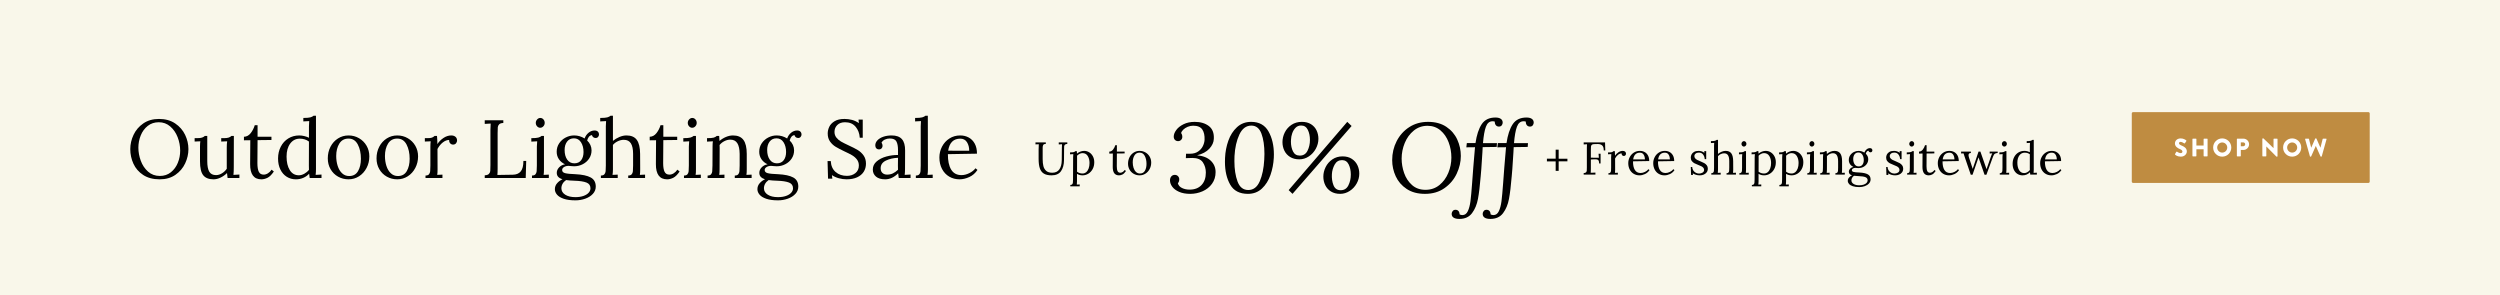 <?xml version="1.0" encoding="utf-8"?>
<!-- Generator: Adobe Illustrator 26.5.0, SVG Export Plug-In . SVG Version: 6.00 Build 0)  -->
<svg version="1.1" id="Layer_1" xmlns="http://www.w3.org/2000/svg" xmlns:xlink="http://www.w3.org/1999/xlink" x="0px" y="0px"
	 viewBox="0 0 1576 186" style="enable-background:new 0 0 1576 186;" xml:space="preserve">
<style type="text/css">
	.st0{fill:#F9F7EA;}
	.st1{fill-rule:evenodd;clip-rule:evenodd;fill:#BF8C41;}
	.st2{fill:#FFFFFF;}
</style>
<g id="Arrow_21">
</g>
<rect class="st0" width="1576" height="186"/>
<g>
	<g>
		<g id="Rectangle_3_00000055668917961555940690000007552814528593895587_">
			<g>
				<path class="st1" d="M1493.039,70.685h-148.333c-0.46,0-0.833,0.384-0.833,0.858v42.914c0,0.474,0.373,0.858,0.833,0.858
					h148.333c0.46,0,0.833-0.384,0.833-0.858V71.543C1493.872,71.069,1493.498,70.685,1493.039,70.685z"/>
			</g>
		</g>
	</g>
	<g>
		<path class="st2" d="M1371.163,97.073l0.749-1.326c0.127-0.208,0.429-0.176,0.54-0.096c0.064,0.032,1.209,0.878,2.26,0.878
			c0.636,0,1.098-0.399,1.098-0.958c0-0.671-0.557-1.182-1.639-1.613c-1.368-0.543-3.087-1.613-3.087-3.53
			c0-1.581,1.226-3.178,3.676-3.178c1.655,0,2.928,0.847,3.405,1.198c0.191,0.112,0.159,0.399,0.096,0.511l-0.812,1.23
			c-0.112,0.175-0.398,0.32-0.541,0.207c-0.143-0.08-1.304-0.958-2.275-0.958c-0.573,0-1.003,0.384-1.003,0.815
			c0,0.591,0.478,1.038,1.735,1.549c1.241,0.495,3.214,1.469,3.214,3.641c0,1.645-1.416,3.307-3.755,3.307
			c-2.068,0-3.214-0.863-3.58-1.23C1371.084,97.36,1371.035,97.297,1371.163,97.073z"/>
		<path class="st2" d="M1382.107,87.713c0-0.16,0.143-0.303,0.302-0.303h1.893c0.175,0,0.302,0.143,0.302,0.303v4.025h4.55v-4.025
			c0-0.16,0.127-0.303,0.303-0.303h1.893c0.159,0,0.302,0.143,0.302,0.303v10.574c0,0.159-0.143,0.303-0.302,0.303h-1.893
			c-0.176,0-0.303-0.144-0.303-0.303v-4.201h-4.55v4.201c0,0.159-0.127,0.303-0.302,0.303h-1.893c-0.159,0-0.302-0.144-0.302-0.303
			V87.713z"/>
		<path class="st2" d="M1400.879,87.25c3.182,0,5.728,2.571,5.728,5.766s-2.546,5.734-5.728,5.734s-5.712-2.54-5.712-5.734
			S1397.698,87.25,1400.879,87.25z M1400.879,96.194c1.75,0,3.182-1.438,3.182-3.178c0-1.757-1.432-3.211-3.182-3.211
			c-1.734,0-3.166,1.453-3.166,3.211C1397.714,94.756,1399.146,96.194,1400.879,96.194z"/>
		<path class="st2" d="M1410.122,87.713c0-0.16,0.127-0.303,0.302-0.303h3.835c1.957,0,3.564,1.597,3.564,3.53
			c0,1.98-1.607,3.594-3.548,3.594h-1.671v3.754c0,0.159-0.143,0.303-0.302,0.303h-1.878c-0.175,0-0.302-0.144-0.302-0.303
			L1410.122,87.713L1410.122,87.713z M1414.115,92.201c0.684,0,1.257-0.543,1.257-1.262c0-0.671-0.573-1.182-1.257-1.182h-1.512
			v2.444H1414.115z"/>
		<path class="st2" d="M1426.172,87.538c0-0.16,0.143-0.288,0.302-0.288h0.398l6.348,6.133h0.016v-5.67
			c0-0.16,0.127-0.303,0.302-0.303h1.91c0.159,0,0.302,0.143,0.302,0.303v10.749c0,0.16-0.143,0.288-0.302,0.288h-0.254
			c-0.048,0-0.175-0.048-0.207-0.08l-6.285-6.341h-0.016v5.958c0,0.159-0.127,0.303-0.302,0.303h-1.894
			c-0.159,0-0.302-0.144-0.302-0.303L1426.172,87.538z"/>
		<path class="st2" d="M1444.976,87.25c3.182,0,5.728,2.571,5.728,5.766s-2.546,5.734-5.728,5.734s-5.712-2.54-5.712-5.734
			S1441.794,87.25,1444.976,87.25z M1444.976,96.194c1.75,0,3.182-1.438,3.182-3.178c0-1.757-1.432-3.211-3.182-3.211
			c-1.734,0-3.166,1.453-3.166,3.211C1441.81,94.756,1443.242,96.194,1444.976,96.194z"/>
		<path class="st2" d="M1453.152,87.793c-0.064-0.223,0.064-0.383,0.286-0.383h1.862c0.127,0,0.254,0.111,0.286,0.223l1.368,5.415
			h0.064l2.466-5.623c0.048-0.096,0.143-0.175,0.271-0.175h0.286c0.143,0,0.239,0.08,0.271,0.175l2.466,5.623h0.063l1.368-5.415
			c0.032-0.112,0.159-0.223,0.287-0.223h1.861c0.223,0,0.35,0.16,0.286,0.383l-3.007,10.734c-0.032,0.128-0.159,0.224-0.287,0.224
			h-0.254c-0.111,0-0.223-0.08-0.271-0.176l-2.91-6.534h-0.048l-2.896,6.532c-0.048,0.096-0.159,0.176-0.27,0.176h-0.255
			c-0.127,0-0.254-0.096-0.286-0.224L1453.152,87.793z"/>
	</g>
</g>
<g>
	<g>
		<g>
			<path d="M658.068,109.454c-1.19-0.726-2.042-1.837-2.556-3.336c-0.513-1.497-0.77-3.475-0.77-5.93v-5.887
				c0-1.236,0.039-2.358,0.116-3.363l-2.091,0.087v-1.247h6.505v0.957c-0.853,0-1.394,0.223-1.626,0.667s-0.349,0.985-0.349,1.624
				v7.307c0,1.683,0.15,3.137,0.45,4.364c0.3,1.229,0.891,2.233,1.771,3.017s2.144,1.174,3.79,1.174c2.014,0,3.509-0.69,4.487-2.073
				c0.978-1.382,1.486-3.263,1.525-5.641l0.087-8.148c0-0.812,0.029-1.508,0.087-2.088l-2.062,0.115v-1.275h5.402v0.957
				c-0.697,0.02-1.191,0.174-1.481,0.464c-0.29,0.29-0.455,0.634-0.494,1.029c-0.039,0.396-0.058,1.088-0.058,2.073l-0.058,6.729
				c-0.02,2.804-0.644,5.089-1.873,6.858c-1.229,1.769-3.209,2.653-5.939,2.653C660.881,110.541,659.26,110.179,658.068,109.454z"/>
			<path d="M674.724,116.603c0.561,0,0.963-0.141,1.205-0.421s0.382-0.629,0.421-1.044c0.039-0.416,0.068-1.107,0.087-2.073
				l0.058-14.007c0-0.812,0.039-1.44,0.116-1.886l-2.062,0.116V96.07c1.142,0,1.926-0.062,2.353-0.188
				c0.425-0.126,0.774-0.323,1.045-0.595h0.871c0.077,0.947,0.116,1.47,0.116,1.566c0.581-0.522,1.278-0.942,2.091-1.262
				c0.813-0.319,1.617-0.479,2.411-0.479c1.142,0,2.197,0.295,3.166,0.885c0.968,0.59,1.747,1.431,2.338,2.522
				c0.59,1.093,0.886,2.354,0.886,3.784c0,1.605-0.339,3.031-1.017,4.278s-1.583,2.218-2.715,2.914s-2.357,1.044-3.674,1.044
				c-1.336,0-2.498-0.319-3.485-0.957v4.814c0,0.87-0.039,1.526-0.116,1.972l1.83-0.087v1.188h-5.924L674.724,116.603
				L674.724,116.603z M684.729,108.54c0.668-0.561,1.186-1.344,1.554-2.349c0.368-1.005,0.552-2.146,0.552-3.422
				c0-1.74-0.373-3.215-1.118-4.423c-0.746-1.208-1.854-1.812-3.325-1.812c-0.639,0-1.259,0.155-1.859,0.464
				c-0.6,0.31-1.123,0.696-1.568,1.16c0.019,0.136,0.029,0.725,0.029,1.769l-0.029,8.323c0.988,0.754,2.12,1.131,3.398,1.131
				C683.271,109.381,684.061,109.102,684.729,108.54z"/>
			<path d="M701.471,105.205l0.058-8.41l-2.236,0.029v-1.247c0.929-0.019,1.718-0.439,2.367-1.262
				c0.648-0.821,1.128-1.753,1.438-2.797h0.987v4.059h4.879v1.131l-4.879,0.059c-0.02,2.958-0.034,5.007-0.043,6.147
				c-0.01,1.141-0.015,1.779-0.015,1.914c0,1.373,0.164,2.393,0.494,3.06c0.329,0.667,0.9,1,1.713,1
				c0.503,0,1.002-0.154,1.496-0.464c0.494-0.309,0.924-0.734,1.292-1.275l0.784,0.638c-0.755,1.121-1.5,1.861-2.236,2.219
				s-1.452,0.536-2.149,0.536C702.768,110.541,701.451,108.763,701.471,105.205z"/>
			<path d="M714.728,109.599c-1.114-0.628-1.995-1.503-2.643-2.624c-0.649-1.121-0.973-2.388-0.973-3.8
				c0-1.508,0.319-2.875,0.958-4.104c0.639-1.228,1.515-2.193,2.628-2.899s2.348-1.059,3.703-1.059c1.336,0,2.565,0.324,3.688,0.972
				c1.123,0.647,2.008,1.532,2.657,2.653c0.648,1.121,0.973,2.368,0.973,3.741c0,1.469-0.325,2.822-0.973,4.06
				c-0.649,1.237-1.53,2.214-2.643,2.929c-1.114,0.716-2.348,1.073-3.703,1.073C717.066,110.541,715.841,110.227,714.728,109.599z
				 M721.756,107.642c0.668-1.16,1.002-2.601,1.002-4.321c0-1.953-0.363-3.625-1.089-5.018c-0.726-1.392-1.815-2.088-3.268-2.088
				c-1.433,0-2.512,0.59-3.238,1.77s-1.089,2.629-1.089,4.35c0,1.237,0.169,2.393,0.508,3.466c0.338,1.073,0.852,1.938,1.539,2.596
				s1.525,0.985,2.512,0.985C720.047,109.381,721.088,108.801,721.756,107.642z"/>
			<path d="M980.692,101.726l-5.518,0.028v-1.74l5.518,0.029V94.33h1.888v5.713l5.519,0.029v1.624l-5.519,0.029v5.974h-1.888
				V101.726z"/>
			<path d="M998.35,109.12c0.677-0.019,1.161-0.174,1.452-0.464c0.29-0.29,0.454-0.633,0.493-1.029s0.059-1.088,0.059-2.074V93.026
				c0-0.812,0.028-1.508,0.087-2.088l-2.091,0.115v-1.275h13.475l0.146,5.075h-0.958c0-1.584-0.358-2.667-1.075-3.248
				c-0.716-0.58-1.694-0.851-2.933-0.812l-2.12,0.059c-0.678,0.02-1.157,0.174-1.438,0.464c-0.281,0.29-0.446,0.643-0.494,1.059
				s-0.072,1.097-0.072,2.043v4.988l5.053,0.029l-0.203-2.523h1.278v6.119h-0.93c0-0.734-0.082-1.285-0.247-1.653
				c-0.164-0.367-0.421-0.618-0.77-0.754c-0.349-0.135-0.832-0.203-1.452-0.203c-0.426,0-0.755,0.01-0.987,0.029l-1.742,0.087v6.09
				c0,1.025-0.029,1.789-0.087,2.291l2.962-0.116v1.276h-7.405L998.35,109.12L998.35,109.12z"/>
			<path d="M1013.945,109.207c0.561,0,0.963-0.14,1.205-0.42c0.241-0.28,0.387-0.639,0.436-1.073
				c0.048-0.436,0.072-1.117,0.072-2.045v-6.611c0-0.812,0.039-1.44,0.116-1.886l-2.062,0.087v-1.188h0.899
				c0.736,0,1.269-0.062,1.598-0.188s0.639-0.323,0.93-0.595h0.842c0.077,0.754,0.126,1.711,0.146,2.871
				c0.483-0.793,1.176-1.498,2.076-2.117c0.9-0.618,1.834-0.928,2.803-0.928c0.581,0,1.064,0.155,1.452,0.464
				c0.387,0.31,0.581,0.764,0.581,1.363c0,0.31-0.121,0.619-0.363,0.928c-0.242,0.31-0.586,0.464-1.031,0.464
				c-0.426,0-0.774-0.159-1.045-0.479c-0.271-0.319-0.378-0.7-0.319-1.146c-0.736-0.019-1.477,0.261-2.222,0.841
				c-0.746,0.58-1.38,1.354-1.902,2.32l0.028,7.134c0,0.87-0.039,1.527-0.116,1.973l1.83-0.088v1.189h-5.953v-0.87H1013.945z"/>
			<path d="M1029.932,109.599c-1.075-0.628-1.922-1.527-2.541-2.697c-0.62-1.169-0.93-2.518-0.93-4.045
				c0-1.354,0.31-2.625,0.93-3.813c0.619-1.189,1.485-2.142,2.599-2.856c1.113-0.716,2.377-1.073,3.79-1.073
				c1.104,0,2.101,0.242,2.991,0.725c0.891,0.483,1.598,1.204,2.12,2.161c0.523,0.957,0.784,2.131,0.784,3.523l-10.223,0.174
				c-0.02,2.32,0.363,4.128,1.147,5.423c0.784,1.296,1.999,1.943,3.645,1.943c0.891,0,1.805-0.232,2.744-0.696
				c0.939-0.464,1.66-1.034,2.164-1.711l0.697,0.58c-0.736,1.121-1.689,1.953-2.861,2.494c-1.171,0.541-2.318,0.812-3.441,0.812
				C1032.211,110.541,1031.006,110.227,1029.932,109.599z M1036.946,100.479c0-1.16-0.262-2.156-0.784-2.987
				c-0.523-0.831-1.307-1.247-2.353-1.247c-2.401,0-3.824,1.411-4.27,4.234H1036.946z"/>
			<path d="M1045.672,109.599c-1.075-0.628-1.922-1.527-2.541-2.697c-0.62-1.169-0.93-2.518-0.93-4.045
				c0-1.354,0.31-2.625,0.93-3.813c0.619-1.189,1.485-2.142,2.599-2.856c1.113-0.716,2.377-1.073,3.79-1.073
				c1.104,0,2.101,0.242,2.991,0.725c0.891,0.483,1.598,1.204,2.12,2.161c0.523,0.957,0.784,2.131,0.784,3.523l-10.223,0.174
				c-0.02,2.32,0.363,4.128,1.147,5.423c0.784,1.296,1.999,1.943,3.645,1.943c0.891,0,1.805-0.232,2.744-0.696
				c0.939-0.464,1.66-1.034,2.164-1.711l0.697,0.58c-0.736,1.121-1.689,1.953-2.861,2.494c-1.171,0.541-2.318,0.812-3.441,0.812
				C1047.951,110.541,1046.745,110.227,1045.672,109.599z M1052.686,100.479c0-1.16-0.262-2.156-0.784-2.987
				c-0.523-0.831-1.307-1.247-2.353-1.247c-2.401,0-3.824,1.411-4.27,4.234H1052.686z"/>
			<path d="M1069.093,110.179c-0.755-0.241-1.403-0.546-1.945-0.913l0.116,1.015h-1.22l-0.175-4.988h0.9
				c0.039,0.793,0.257,1.499,0.653,2.117c0.397,0.619,0.92,1.107,1.568,1.465c0.648,0.358,1.341,0.536,2.077,0.536
				c0.832,0,1.572-0.198,2.222-0.595c0.648-0.396,0.973-0.961,0.973-1.696c0-0.541-0.16-0.995-0.479-1.363
				c-0.319-0.367-0.716-0.671-1.19-0.913c-0.475-0.241-1.138-0.526-1.989-0.855c-1.026-0.387-1.85-0.749-2.469-1.088
				c-0.62-0.338-1.152-0.797-1.598-1.377s-0.668-1.314-0.668-2.204c0-0.639,0.155-1.276,0.465-1.914
				c0.31-0.638,0.832-1.179,1.568-1.624c0.735-0.444,1.714-0.667,2.934-0.667c0.6,0,1.215,0.097,1.844,0.29
				c0.629,0.193,1.215,0.513,1.757,0.957l-0.058-1.103h1.22v5.075h-0.93c-0.058-1.121-0.401-2.093-1.03-2.914
				c-0.63-0.822-1.516-1.232-2.658-1.232c-0.871,0-1.563,0.217-2.076,0.652c-0.513,0.435-0.77,0.952-0.77,1.552
				c0,0.561,0.169,1.034,0.508,1.421s0.76,0.715,1.264,0.985c0.503,0.271,1.181,0.57,2.033,0.899
				c1.006,0.406,1.819,0.783,2.439,1.131c0.619,0.348,1.147,0.808,1.583,1.378s0.653,1.261,0.653,2.073
				c0,0.928-0.237,1.711-0.712,2.349c-0.475,0.639-1.094,1.116-1.858,1.436c-0.766,0.319-1.583,0.479-2.454,0.479
				C1070.68,110.541,1069.849,110.42,1069.093,110.179z"/>
			<path d="M1078.793,109.207c0.562,0,0.968-0.14,1.22-0.42s0.401-0.643,0.45-1.088c0.048-0.444,0.072-1.121,0.072-2.03V91.953
				c0-0.734,0.029-1.363,0.088-1.885l-2.062,0.116v-1.219c1.162,0,1.989-0.067,2.483-0.203c0.493-0.135,0.876-0.328,1.147-0.579
				h0.842v8.844c0.678-0.561,1.442-1.02,2.294-1.378c0.853-0.357,1.675-0.536,2.469-0.536c1.665,0,2.875,0.521,3.63,1.565
				c0.756,1.045,1.143,2.688,1.162,4.931l0.029,5.394c0,0.87-0.039,1.527-0.116,1.973l1.829-0.088v1.189h-5.924v-0.87
				c0.561,0,0.963-0.14,1.205-0.42c0.241-0.28,0.387-0.639,0.436-1.073c0.048-0.436,0.072-1.117,0.072-2.045v-4.06
				c0-1.663-0.261-2.904-0.784-3.727c-0.522-0.821-1.346-1.232-2.469-1.232c-0.716,0-1.428,0.169-2.134,0.507
				c-0.707,0.339-1.273,0.769-1.699,1.291v8.555c0,0.754-0.049,1.412-0.146,1.973l1.83-0.088v1.189h-5.925v-0.87
				C1078.792,109.207,1078.793,109.207,1078.793,109.207z"/>
			<path d="M1096.481,109.207c0.561,0,0.963-0.14,1.205-0.42c0.241-0.28,0.387-0.639,0.436-1.073
				c0.048-0.436,0.072-1.117,0.072-2.045v-6.611c0-0.561,0.039-1.189,0.116-1.886l-2.062,0.116V96.07
				c1.142,0,1.96-0.067,2.454-0.203c0.493-0.135,0.875-0.328,1.146-0.58h0.843v11.716c0,0.87-0.039,1.527-0.116,1.973l1.829-0.088
				v1.189h-5.924v-0.87H1096.481z M1098.281,91.909c-0.31-0.338-0.465-0.739-0.465-1.203s0.16-0.87,0.479-1.218
				c0.319-0.349,0.683-0.522,1.089-0.522c0.445,0,0.818,0.17,1.118,0.508c0.3,0.339,0.45,0.749,0.45,1.232
				c0,0.464-0.159,0.865-0.479,1.203c-0.32,0.339-0.692,0.508-1.118,0.508C1098.949,92.417,1098.59,92.248,1098.281,91.909z"/>
			<path d="M1104.379,116.603c0.562,0,0.963-0.141,1.205-0.421c0.242-0.28,0.382-0.629,0.421-1.044
				c0.039-0.416,0.067-1.107,0.087-2.073l0.059-14.007c0-0.812,0.038-1.44,0.116-1.886l-2.062,0.116V96.07
				c1.143,0,1.927-0.062,2.353-0.188s0.774-0.323,1.046-0.595h0.871c0.077,0.947,0.116,1.47,0.116,1.566
				c0.581-0.522,1.277-0.942,2.091-1.262c0.814-0.32,1.616-0.479,2.41-0.479c1.143,0,2.197,0.295,3.166,0.885
				c0.968,0.59,1.747,1.431,2.338,2.522c0.591,1.093,0.886,2.354,0.886,3.784c0,1.605-0.339,3.031-1.017,4.278
				c-0.678,1.247-1.583,2.218-2.715,2.914c-1.133,0.696-2.357,1.044-3.674,1.044c-1.336,0-2.498-0.319-3.485-0.957v4.814
				c0,0.87-0.039,1.526-0.116,1.972l1.83-0.087v1.188h-5.925v-0.866L1104.379,116.603L1104.379,116.603z M1114.383,108.54
				c0.668-0.561,1.186-1.344,1.554-2.349c0.367-1.005,0.552-2.146,0.552-3.422c0-1.74-0.373-3.215-1.118-4.423
				s-1.854-1.812-3.325-1.812c-0.639,0-1.259,0.155-1.858,0.464c-0.601,0.31-1.123,0.696-1.568,1.16
				c0.019,0.136,0.028,0.725,0.028,1.769l-0.028,8.323c0.987,0.754,2.12,1.131,3.397,1.131
				C1112.927,109.381,1113.716,109.102,1114.383,108.54z"/>
			<path d="M1121.717,116.603c0.562,0,0.963-0.141,1.205-0.421c0.242-0.28,0.382-0.629,0.421-1.044
				c0.039-0.416,0.067-1.107,0.087-2.073l0.059-14.007c0-0.812,0.038-1.44,0.116-1.886l-2.062,0.116V96.07
				c1.143,0,1.927-0.062,2.353-0.188s0.774-0.323,1.046-0.595h0.871c0.077,0.947,0.116,1.47,0.116,1.566
				c0.581-0.522,1.277-0.942,2.091-1.262c0.814-0.32,1.616-0.479,2.41-0.479c1.143,0,2.197,0.295,3.166,0.885
				c0.968,0.59,1.747,1.431,2.338,2.522c0.591,1.093,0.886,2.354,0.886,3.784c0,1.605-0.339,3.031-1.017,4.278
				c-0.678,1.247-1.583,2.218-2.715,2.914c-1.133,0.696-2.357,1.044-3.674,1.044c-1.336,0-2.498-0.319-3.485-0.957v4.814
				c0,0.87-0.039,1.526-0.116,1.972l1.83-0.087v1.188h-5.925v-0.866L1121.717,116.603L1121.717,116.603z M1131.722,108.54
				c0.668-0.561,1.186-1.344,1.554-2.349c0.367-1.005,0.552-2.146,0.552-3.422c0-1.74-0.373-3.215-1.118-4.423
				s-1.854-1.812-3.325-1.812c-0.639,0-1.259,0.155-1.858,0.464c-0.601,0.31-1.123,0.696-1.568,1.16
				c0.019,0.136,0.028,0.725,0.028,1.769l-0.028,8.323c0.987,0.754,2.12,1.131,3.397,1.131
				C1130.264,109.381,1131.054,109.102,1131.722,108.54z"/>
			<path d="M1139.316,109.207c0.561,0,0.963-0.14,1.205-0.42c0.241-0.28,0.387-0.639,0.436-1.073
				c0.048-0.436,0.072-1.117,0.072-2.045v-6.611c0-0.561,0.039-1.189,0.116-1.886l-2.062,0.116V96.07
				c1.142,0,1.96-0.067,2.454-0.203c0.493-0.135,0.875-0.328,1.146-0.58h0.843v11.716c0,0.87-0.039,1.527-0.116,1.973l1.829-0.088
				v1.189h-5.924L1139.316,109.207L1139.316,109.207z M1141.116,91.909c-0.31-0.338-0.465-0.739-0.465-1.203s0.16-0.87,0.479-1.218
				c0.319-0.349,0.683-0.522,1.089-0.522c0.445,0,0.818,0.17,1.118,0.508c0.3,0.339,0.45,0.749,0.45,1.232
				c0,0.464-0.159,0.865-0.479,1.203c-0.32,0.339-0.692,0.508-1.118,0.508C1141.784,92.417,1141.425,92.248,1141.116,91.909z"/>
			<path d="M1147.476,109.207c0.561,0,0.963-0.14,1.205-0.42c0.241-0.28,0.382-0.629,0.421-1.045
				c0.038-0.415,0.067-1.106,0.087-2.073l0.029-6.611c0-0.812,0.038-1.44,0.116-1.886l-2.062,0.116V96.07
				c1.143,0,1.927-0.062,2.353-0.188s0.784-0.323,1.075-0.595h0.842c0.038,0.367,0.077,0.957,0.116,1.769
				c0.658-0.579,1.408-1.048,2.251-1.406c0.842-0.357,1.67-0.536,2.482-0.536c1.685,0,2.914,0.526,3.688,1.58
				c0.774,1.055,1.162,2.692,1.162,4.916v5.394c0,0.87-0.039,1.527-0.116,1.973l1.829-0.088v1.189h-5.924v-0.87
				c0.561,0,0.963-0.14,1.205-0.42c0.241-0.28,0.387-0.639,0.436-1.073c0.048-0.436,0.072-1.117,0.072-2.045v-4.06
				c-0.02-1.663-0.29-2.915-0.813-3.756c-0.522-0.841-1.346-1.262-2.468-1.262c-0.697,0-1.39,0.175-2.077,0.522
				s-1.254,0.803-1.698,1.363c0.019,0.213,0.028,0.59,0.028,1.131l-0.028,7.395c0,0.87-0.039,1.527-0.116,1.973l1.829-0.088v1.189
				h-5.924L1147.476,109.207L1147.476,109.207z"/>
			<path d="M1167.98,117.385c-1.085-0.367-1.879-0.851-2.382-1.449c-0.504-0.6-0.755-1.238-0.755-1.914
				c0-0.812,0.271-1.522,0.813-2.132c0.541-0.609,1.161-1.059,1.858-1.349c-0.658-0.213-1.157-0.502-1.496-0.87
				c-0.339-0.367-0.508-0.841-0.508-1.421c0-0.696,0.275-1.334,0.827-1.914s1.244-0.938,2.077-1.073
				c-0.91-0.425-1.627-1.02-2.149-1.783s-0.784-1.639-0.784-2.624c0-1.121,0.295-2.117,0.886-2.987s1.355-1.547,2.295-2.03
				c0.938-0.482,1.921-0.725,2.947-0.725c1.316,0,2.546,0.357,3.688,1.073c0.29-0.831,0.76-1.509,1.408-2.03
				c0.648-0.522,1.351-0.783,2.105-0.783c0.484,0,0.861,0.131,1.133,0.392c0.271,0.26,0.406,0.614,0.406,1.058
				c0,0.271-0.102,0.536-0.305,0.798c-0.203,0.261-0.499,0.391-0.886,0.391c-0.329,0-0.609-0.096-0.842-0.29
				c-0.232-0.192-0.378-0.435-0.436-0.725c-0.465,0.058-0.833,0.266-1.104,0.624c-0.271,0.357-0.464,0.787-0.58,1.29
				c0.483,0.445,0.861,0.967,1.133,1.566c0.271,0.599,0.406,1.228,0.406,1.885c0,1.063-0.281,2.021-0.843,2.871
				s-1.312,1.518-2.25,2.001c-0.939,0.483-1.951,0.725-3.035,0.725c-0.252,0-0.571-0.019-0.958-0.058
				c-0.291-0.059-0.62-0.087-0.988-0.087c-0.639,0-1.176,0.141-1.611,0.42c-0.436,0.28-0.653,0.624-0.653,1.029
				c0,0.562,0.353,0.934,1.06,1.117s1.912,0.305,3.616,0.362c2.381,0.116,4.167,0.498,5.358,1.146
				c1.19,0.647,1.786,1.716,1.786,3.204c0,0.986-0.345,1.847-1.031,2.581c-0.688,0.734-1.578,1.295-2.672,1.683
				c-1.094,0.386-2.231,0.58-3.412,0.58C1170.438,117.937,1169.064,117.752,1167.98,117.385z M1174.877,116.385
				c0.803-0.28,1.418-0.657,1.844-1.131c0.426-0.475,0.639-0.991,0.639-1.552c0-0.986-0.47-1.663-1.408-2.03
				c-0.939-0.367-2.328-0.58-4.168-0.638c-1.22-0.039-2.217-0.116-2.991-0.232c-0.522,0.349-0.929,0.773-1.22,1.276
				c-0.29,0.503-0.436,1.034-0.436,1.595c0,0.947,0.45,1.706,1.351,2.276s2.096,0.855,3.587,0.855
				C1173.139,116.805,1174.074,116.665,1174.877,116.385z M1174.092,103.813c0.552-0.734,0.827-1.691,0.827-2.871
				c0-1.354-0.295-2.494-0.886-3.422c-0.591-0.929-1.418-1.393-2.482-1.393c-1.027,0-1.83,0.382-2.411,1.146
				c-0.581,0.765-0.871,1.745-0.871,2.943c0,1.412,0.305,2.548,0.915,3.408c0.609,0.86,1.447,1.29,2.512,1.29
				C1172.742,104.915,1173.54,104.548,1174.092,103.813z"/>
			<path d="M1192.257,110.179c-0.755-0.241-1.403-0.546-1.945-0.913l0.116,1.015h-1.22l-0.175-4.988h0.9
				c0.039,0.793,0.257,1.499,0.653,2.117c0.397,0.619,0.92,1.107,1.568,1.465s1.341,0.536,2.077,0.536
				c0.832,0,1.572-0.198,2.222-0.595c0.648-0.396,0.973-0.961,0.973-1.696c0-0.541-0.16-0.995-0.479-1.363
				c-0.319-0.367-0.716-0.671-1.19-0.913c-0.475-0.241-1.138-0.526-1.989-0.855c-1.026-0.387-1.85-0.749-2.469-1.088
				c-0.62-0.338-1.152-0.797-1.598-1.377s-0.668-1.314-0.668-2.204c0-0.639,0.155-1.276,0.465-1.914s0.832-1.179,1.568-1.624
				c0.735-0.444,1.714-0.667,2.934-0.667c0.6,0,1.215,0.097,1.844,0.29s1.215,0.513,1.757,0.957l-0.058-1.103h1.22v5.075h-0.93
				c-0.058-1.121-0.401-2.093-1.03-2.914c-0.63-0.822-1.516-1.232-2.658-1.232c-0.871,0-1.563,0.217-2.076,0.652
				c-0.513,0.435-0.77,0.952-0.77,1.552c0,0.561,0.169,1.034,0.508,1.421s0.76,0.715,1.264,0.985
				c0.503,0.271,1.181,0.57,2.033,0.899c1.006,0.406,1.819,0.783,2.439,1.131c0.619,0.348,1.147,0.808,1.583,1.378
				s0.653,1.261,0.653,2.073c0,0.928-0.237,1.711-0.712,2.349c-0.475,0.639-1.094,1.116-1.858,1.436
				c-0.766,0.319-1.583,0.479-2.454,0.479C1193.845,110.541,1193.013,110.42,1192.257,110.179z"/>
			<path d="M1202.248,109.207c0.561,0,0.963-0.14,1.205-0.42c0.241-0.28,0.387-0.639,0.436-1.073
				c0.048-0.436,0.072-1.117,0.072-2.045v-6.611c0-0.561,0.039-1.189,0.116-1.886l-2.062,0.116V96.07
				c1.142,0,1.96-0.067,2.454-0.203c0.493-0.135,0.875-0.328,1.146-0.58h0.843v11.716c0,0.87-0.039,1.527-0.116,1.973l1.829-0.088
				v1.189h-5.924L1202.248,109.207L1202.248,109.207z M1204.048,91.909c-0.31-0.338-0.465-0.739-0.465-1.203s0.16-0.87,0.479-1.218
				c0.319-0.349,0.683-0.522,1.089-0.522c0.445,0,0.818,0.17,1.118,0.508c0.3,0.339,0.45,0.749,0.45,1.232
				c0,0.464-0.159,0.865-0.479,1.203c-0.32,0.339-0.692,0.508-1.118,0.508C1204.716,92.417,1204.357,92.248,1204.048,91.909z"/>
			<path d="M1211.918,105.205l0.058-8.41l-2.235,0.029v-1.247c0.929-0.019,1.718-0.439,2.366-1.262
				c0.648-0.821,1.128-1.753,1.438-2.797h0.987v4.059h4.88v1.131l-4.88,0.059c-0.02,2.958-0.033,5.007-0.043,6.147
				s-0.015,1.779-0.015,1.914c0,1.373,0.164,2.393,0.493,3.06s0.9,1,1.714,1c0.503,0,1.002-0.154,1.496-0.464
				c0.493-0.309,0.924-0.734,1.292-1.275l0.784,0.638c-0.755,1.121-1.501,1.861-2.236,2.219c-0.736,0.357-1.452,0.536-2.149,0.536
				C1213.215,110.541,1211.899,108.763,1211.918,105.205z"/>
			<path d="M1225.06,109.599c-1.075-0.628-1.922-1.527-2.541-2.697c-0.62-1.169-0.93-2.518-0.93-4.045
				c0-1.354,0.31-2.625,0.93-3.813c0.619-1.189,1.485-2.142,2.599-2.856c1.113-0.716,2.377-1.073,3.79-1.073
				c1.104,0,2.101,0.242,2.991,0.725c0.891,0.483,1.598,1.204,2.12,2.161c0.523,0.957,0.784,2.131,0.784,3.523l-10.223,0.174
				c-0.02,2.32,0.363,4.128,1.147,5.423c0.784,1.296,1.999,1.943,3.645,1.943c0.891,0,1.805-0.232,2.744-0.696
				s1.66-1.034,2.164-1.711l0.697,0.58c-0.736,1.121-1.689,1.953-2.861,2.494c-1.171,0.541-2.318,0.812-3.441,0.812
				C1227.339,110.541,1226.133,110.227,1225.06,109.599z M1232.074,100.479c0-1.16-0.262-2.156-0.784-2.987
				c-0.523-0.831-1.307-1.247-2.353-1.247c-2.401,0-3.824,1.411-4.27,4.234H1232.074z"/>
			<path d="M1238.577,99.028c-0.368-1.044-0.62-1.827-0.755-2.35l-1.54,0.088v-1.189h6.157v0.87
				c-0.987,0.02-1.481,0.464-1.481,1.334c0,0.445,0.126,1.044,0.378,1.798l2.266,6.873l0.871-2.581
				c1.2-3.519,2.129-6.283,2.788-8.294h1.19l3.862,11.078l2.788-8.033c0.329-0.986,0.619-1.634,0.871-1.943l-1.685,0.088v-1.189
				h5.054v0.87c-0.639,0.039-1.143,0.149-1.51,0.333c-0.368,0.185-0.649,0.426-0.843,0.726s-0.388,0.71-0.581,1.232l-4.182,11.426
				h-1.162l-3.804-10.962l-3.775,10.962h-1.104L1238.577,99.028z"/>
			<path d="M1260.65,109.207c0.561,0,0.963-0.14,1.205-0.42c0.241-0.28,0.387-0.639,0.436-1.073
				c0.048-0.436,0.072-1.117,0.072-2.045v-6.611c0-0.561,0.039-1.189,0.116-1.886l-2.062,0.116V96.07
				c1.142,0,1.96-0.067,2.454-0.203c0.493-0.135,0.875-0.328,1.146-0.58h0.843v11.716c0,0.87-0.039,1.527-0.116,1.973l1.829-0.088
				v1.189h-5.924L1260.65,109.207L1260.65,109.207z M1262.451,91.909c-0.31-0.338-0.465-0.739-0.465-1.203s0.16-0.87,0.479-1.218
				c0.319-0.349,0.683-0.522,1.089-0.522c0.445,0,0.818,0.17,1.118,0.508c0.3,0.339,0.45,0.749,0.45,1.232
				c0,0.464-0.159,0.865-0.479,1.203c-0.32,0.339-0.692,0.508-1.118,0.508C1263.118,92.417,1262.759,92.248,1262.451,91.909z"/>
			<path d="M1271.801,109.643c-0.949-0.6-1.694-1.45-2.236-2.553c-0.543-1.102-0.813-2.388-0.813-3.856
				c0-1.547,0.319-2.938,0.958-4.176c0.64-1.237,1.525-2.204,2.658-2.9c1.132-0.696,2.414-1.044,3.848-1.044
				c0.6,0,1.215,0.082,1.844,0.246c0.629,0.165,1.147,0.354,1.554,0.565v-3.972c0-0.734,0.029-1.363,0.088-1.885l-2.062,0.116
				v-1.219c1.143,0,1.96-0.067,2.454-0.203c0.494-0.135,0.876-0.328,1.147-0.579h0.842v18.82c0,0.619-0.039,1.276-0.116,1.973
				l2.062-0.116v1.218h-4.153c-0.097-0.522-0.165-1.024-0.203-1.508c-0.562,0.619-1.244,1.102-2.048,1.45s-1.67,0.521-2.599,0.521
				C1273.825,110.541,1272.749,110.241,1271.801,109.643z M1277.972,108.584c0.648-0.357,1.195-0.816,1.641-1.378
				c-0.02-0.309-0.028-0.841-0.028-1.595l0.028-8.353c-0.91-0.676-1.984-1.015-3.224-1.015c-1.394,0-2.517,0.575-3.368,1.726
				c-0.853,1.15-1.278,2.673-1.278,4.567c0,1.972,0.378,3.562,1.133,4.771s1.819,1.812,3.194,1.812
				C1276.69,109.12,1277.325,108.941,1277.972,108.584z"/>
			<path d="M1289.59,109.599c-1.075-0.628-1.922-1.527-2.541-2.697c-0.62-1.169-0.93-2.518-0.93-4.045
				c0-1.354,0.31-2.625,0.93-3.813c0.619-1.189,1.485-2.142,2.599-2.856c1.113-0.716,2.377-1.073,3.79-1.073
				c1.104,0,2.101,0.242,2.991,0.725c0.891,0.483,1.598,1.204,2.12,2.161c0.523,0.957,0.784,2.131,0.784,3.523l-10.223,0.174
				c-0.02,2.32,0.363,4.128,1.147,5.423c0.784,1.296,1.999,1.943,3.645,1.943c0.891,0,1.805-0.232,2.744-0.696
				s1.66-1.034,2.164-1.711l0.697,0.58c-0.736,1.121-1.689,1.953-2.861,2.494c-1.171,0.541-2.318,0.812-3.441,0.812
				C1291.868,110.541,1290.664,110.227,1289.59,109.599z M1296.603,100.479c0-1.16-0.262-2.156-0.784-2.987
				c-0.523-0.831-1.307-1.247-2.353-1.247c-2.401,0-3.824,1.411-4.27,4.234H1296.603z"/>
		</g>
	</g>
	<g>
		<g>
			<path d="M762.054,79.456c2.297,1.757,3.342,4.454,3.136,8.091c-0.083,2.191-1.025,4.258-2.825,6.2
				c-1.801,1.943-4.377,3.327-7.73,4.154c3.725,0.331,6.602,1.467,8.63,3.409c2.027,1.943,3.042,4.341,3.042,7.192
				c0,2.812-0.755,5.261-2.266,7.347c-1.511,2.088-3.498,3.669-5.96,4.743c-2.463,1.074-5.061,1.612-7.792,1.612
				s-5.06-0.425-6.985-1.271s-3.363-1.922-4.315-3.224c-0.953-1.302-1.428-2.635-1.428-3.999c0-1.033,0.279-1.87,0.838-2.511
				s1.293-0.961,2.204-0.961c0.827,0,1.5,0.278,2.018,0.837c0.517,0.558,0.776,1.209,0.776,1.953c0,1.033-0.29,1.859-0.869,2.479
				c0.331,1.323,1.2,2.325,2.607,3.007c1.407,0.683,3.001,1.023,4.781,1.023c3.187,0,5.69-0.961,7.513-2.883
				c1.821-1.922,2.732-4.536,2.732-7.844c0-2.438-0.621-4.588-1.863-6.447c-1.242-1.86-3.457-2.79-6.644-2.79
				c-0.994,0-2.359,0.041-4.098,0.124l0.125-2.79h2.545c2.028,0,3.715-0.465,5.061-1.396c1.345-0.93,2.338-2.055,2.98-3.378
				c0.642-1.322,1.003-2.624,1.087-3.906c0.124-2.81-0.353-5.011-1.428-6.603c-1.077-1.591-3.001-2.387-5.774-2.387
				c-1.201,0-2.359,0.238-3.477,0.713c-1.118,0.476-2.039,1.075-2.763,1.798c-0.725,0.724-1.17,1.437-1.335,2.139
				c0.497,0.662,0.745,1.468,0.745,2.418c0,0.744-0.259,1.375-0.776,1.892c-0.518,0.517-1.148,0.774-1.894,0.774
				c-0.787,0-1.439-0.258-1.956-0.774c-0.518-0.517-0.776-1.209-0.776-2.077c0-1.322,0.528-2.707,1.583-4.154
				c1.055-1.446,2.586-2.666,4.594-3.658c2.007-0.992,4.356-1.487,7.047-1.487C756.785,76.821,759.756,77.699,762.054,79.456z"/>
			<path d="M799.649,82.834c2.276,4.01,3.415,8.866,3.415,14.57c0,0.951-0.021,1.653-0.062,2.107
				c-0.208,3.762-0.911,7.368-2.111,10.819c-1.201,3.451-2.991,6.293-5.371,8.524c-2.381,2.232-5.33,3.349-8.848,3.349
				c-5.216,0-8.931-1.932-11.145-5.797c-2.215-3.864-3.322-8.649-3.322-14.354c0-1.116,0.02-1.963,0.062-2.542
				c0.165-3.761,0.858-7.367,2.08-10.818c1.22-3.451,3.042-6.293,5.464-8.525c2.421-2.232,5.391-3.348,8.91-3.348
				C793.729,76.821,797.372,78.826,799.649,82.834z M781.301,84.819c-1.76,3.761-2.784,8.287-3.073,13.577
				c-0.042,0.662-0.062,1.716-0.062,3.162c0,5.044,0.662,9.342,1.987,12.896c1.324,3.555,3.58,5.332,6.768,5.332
				c3.229,0,5.64-1.839,7.233-5.519c1.593-3.678,2.535-8.204,2.825-13.578c0.083-1.652,0.124-2.872,0.124-3.657
				c0-5.167-0.631-9.433-1.894-12.803c-1.263-3.368-3.384-5.053-6.364-5.053C785.575,79.176,783.06,81.058,781.301,84.819z"/>
			<path d="M826.469,78.308c1.573,0.992,2.742,2.305,3.508,3.938c0.765,1.633,1.148,3.379,1.148,5.239
				c0,2.19-0.549,4.288-1.646,6.293c-1.097,2.004-2.567,3.617-4.408,4.835c-1.842,1.22-3.84,1.829-5.992,1.829
				c-2.277,0-4.212-0.496-5.805-1.488c-1.594-0.992-2.794-2.314-3.601-3.968c-0.807-1.653-1.211-3.451-1.211-5.394
				c0-2.107,0.486-4.144,1.459-6.106c0.972-1.963,2.391-3.565,4.253-4.806c1.862-1.24,4.036-1.859,6.519-1.859
				C822.972,76.821,824.896,77.316,826.469,78.308z M852.051,79.424l-37.254,42.78l-2.421-2.356l36.943-43.027L852.051,79.424z
				 M816.691,80.572c-0.932,0.972-1.625,2.129-2.08,3.472c-0.456,1.344-0.705,2.635-0.745,3.875
				c-0.042,0.29-0.062,0.766-0.062,1.426c0,2.315,0.435,4.351,1.304,6.107c0.869,1.757,2.297,2.635,4.284,2.635
				c2.235,0,3.859-1.023,4.874-3.069c1.014-2.045,1.521-4.308,1.521-6.789c0-2.438-0.445-4.566-1.334-6.386
				c-0.891-1.818-2.288-2.728-4.191-2.728C818.812,79.115,817.622,79.601,816.691,80.572z M852.175,100.132
				c1.573,1.034,2.752,2.367,3.539,3.999c0.786,1.634,1.18,3.4,1.18,5.301c0,2.191-0.549,4.269-1.646,6.231
				c-1.097,1.964-2.577,3.545-4.439,4.743s-3.849,1.798-5.96,1.798c-2.277,0-4.212-0.496-5.805-1.488
				c-1.594-0.992-2.794-2.314-3.601-3.968c-0.807-1.652-1.211-3.451-1.211-5.395c0-2.066,0.486-4.081,1.459-6.045
				c0.972-1.962,2.38-3.574,4.222-4.836c1.841-1.26,3.983-1.891,6.426-1.891C848.657,98.582,850.601,99.1,852.175,100.132z
				 M841.37,103.759c-1.035,1.882-1.614,3.875-1.738,5.983c-0.166,2.563,0.165,4.897,0.993,7.006
				c0.828,2.107,2.338,3.162,4.533,3.162c2.235,0,3.859-1.023,4.874-3.069c1.014-2.046,1.521-4.309,1.521-6.789
				c0-2.438-0.445-4.566-1.335-6.386c-0.891-1.818-2.288-2.729-4.191-2.729C843.958,100.938,842.406,101.879,841.37,103.759z"/>
			<path d="M911.78,79.952c3.104,2.087,5.401,4.773,6.892,8.06s2.235,6.727,2.235,10.323c0,3.72-0.859,7.42-2.576,11.098
				c-1.719,3.68-4.284,6.728-7.699,9.146s-7.523,3.627-12.325,3.627c-4.595,0-8.443-1.033-11.548-3.101
				c-3.104-2.066-5.402-4.722-6.893-7.967c-1.49-3.244-2.235-6.644-2.235-10.199c0-4.298,0.941-8.286,2.825-11.965
				c1.884-3.678,4.533-6.623,7.947-8.835c3.416-2.211,7.359-3.316,11.829-3.316C904.826,76.821,908.675,77.865,911.78,79.952z
				 M891.228,82.338c-2.484,2.025-4.377,4.63-5.681,7.812s-1.956,6.447-1.956,9.795c0,3.1,0.527,6.159,1.583,9.176
				c1.056,3.018,2.711,5.528,4.968,7.533c2.255,2.005,5.08,3.007,8.475,3.007c3.394,0,6.322-1.002,8.786-3.007
				c2.462-2.005,4.335-4.567,5.619-7.688c1.282-3.12,1.925-6.334,1.925-9.641c0-3.349-0.58-6.561-1.739-9.641
				c-1.159-3.078-2.877-5.58-5.153-7.502s-4.988-2.883-8.134-2.883C896.609,79.3,893.711,80.314,891.228,82.338z"/>
			<path d="M946.115,74.929c0.785,0.559,1.18,1.354,1.18,2.387c0,0.58-0.197,1.138-0.59,1.675c-0.395,0.537-0.984,0.806-1.77,0.806
				c-0.829,0-1.48-0.289-1.956-0.868c-0.477-0.578-0.693-1.322-0.652-2.231c-0.248-0.165-0.725-0.248-1.428-0.248
				c-1.946,0-3.343,1.157-4.191,3.472c-0.849,2.315-1.459,5.746-1.831,10.292h8.816l-0.187,2.418l-8.816,0.124l-0.187,3.471
				c-0.29,4.836-0.518,8.288-0.683,10.354l-0.372,4.401c-0.497,6.076-1.077,10.882-1.739,14.415
				c-0.662,3.534-1.904,6.521-3.725,8.959c-1.822,2.438-4.492,3.658-8.01,3.658c-1.573,0-2.772-0.27-3.602-0.806
				c-0.827-0.538-1.241-1.344-1.241-2.418c0-0.579,0.207-1.147,0.62-1.705c0.415-0.558,1.015-0.837,1.801-0.837
				c0.787,0,1.408,0.258,1.863,0.774s0.683,1.209,0.683,2.077c0.456,0.331,1.056,0.496,1.801,0.496c1.49,0,2.628-0.816,3.415-2.449
				c0.785-1.633,1.344-3.751,1.676-6.354c0.331-2.604,0.684-6.469,1.056-11.594c0.248-4.133,0.476-7.192,0.683-9.177l0.373-4.464
				c0.207-3.1,0.455-6.014,0.745-8.742l-5.464,0.062l0.311-2.666h5.464c0.745-5.125,2.049-9.093,3.911-11.904
				c1.863-2.81,4.76-4.216,8.692-4.216C944.21,74.092,945.327,74.372,946.115,74.929z"/>
			<path d="M965.673,74.929c0.785,0.559,1.18,1.354,1.18,2.387c0,0.58-0.197,1.138-0.59,1.675c-0.395,0.537-0.984,0.806-1.77,0.806
				c-0.829,0-1.48-0.289-1.956-0.868c-0.477-0.578-0.693-1.322-0.652-2.231c-0.248-0.165-0.725-0.248-1.428-0.248
				c-1.946,0-3.343,1.157-4.191,3.472c-0.849,2.315-1.459,5.746-1.831,10.292h8.816l-0.187,2.418l-8.816,0.124l-0.187,3.471
				c-0.29,4.836-0.518,8.288-0.683,10.354l-0.372,4.401c-0.497,6.076-1.077,10.882-1.739,14.415
				c-0.662,3.534-1.904,6.521-3.725,8.959c-1.822,2.438-4.492,3.658-8.01,3.658c-1.573,0-2.772-0.27-3.602-0.806
				c-0.827-0.538-1.241-1.344-1.241-2.418c0-0.579,0.207-1.147,0.62-1.705c0.415-0.558,1.015-0.837,1.801-0.837
				c0.787,0,1.408,0.258,1.863,0.774s0.683,1.209,0.683,2.077c0.456,0.331,1.056,0.496,1.801,0.496c1.49,0,2.628-0.816,3.415-2.449
				c0.785-1.633,1.344-3.751,1.676-6.354c0.331-2.604,0.684-6.469,1.056-11.594c0.248-4.133,0.476-7.192,0.683-9.177l0.373-4.464
				c0.207-3.1,0.455-6.014,0.745-8.742l-5.464,0.062l0.311-2.666h5.464c0.745-5.125,2.049-9.093,3.911-11.904
				c1.863-2.81,4.76-4.216,8.692-4.216C963.769,74.092,964.886,74.372,965.673,74.929z"/>
		</g>
	</g>
</g>
<g>
	<g>
		<path d="M90.251,110.29c-2.778-1.837-4.826-4.203-6.145-7.099c-1.32-2.894-1.979-5.953-1.979-9.178
			c0-3.085,0.685-6.084,2.057-8.996c1.371-2.912,3.419-5.312,6.145-7.202c2.725-1.889,6.032-2.834,9.92-2.834
			c3.992,0,7.386,0.945,10.181,2.834c2.794,1.891,4.886,4.29,6.275,7.202c1.388,2.912,2.083,5.911,2.083,8.996
			c0,3.051-0.686,6.041-2.057,8.97c-1.372,2.931-3.419,5.34-6.145,7.229c-2.726,1.89-6.033,2.834-9.92,2.834
			C96.5,113.046,93.028,112.128,90.251,110.29z M107.722,108.6c1.927-1.542,3.385-3.526,4.375-5.954
			c0.989-2.426,1.484-4.974,1.484-7.644c0-2.946-0.539-5.798-1.614-8.554c-1.077-2.757-2.639-5.01-4.687-6.761
			c-2.049-1.75-4.444-2.626-7.187-2.626c-2.708,0-5.034,0.772-6.978,2.314c-1.945,1.543-3.411,3.545-4.4,6.006
			c-0.989,2.462-1.484,5.027-1.484,7.696c0,2.738,0.502,5.485,1.51,8.242c1.007,2.756,2.534,5.044,4.583,6.863
			c2.048,1.82,4.531,2.73,7.447,2.73C103.478,110.914,105.796,110.142,107.722,108.6z"/>
		<path d="M128.135,110.498c-1.372-1.698-2.057-4.628-2.057-8.788v-9.256c0-1.456,0.069-2.582,0.208-3.38l-3.593,0.155v-2.132h1.614
			c1.354,0,2.377-0.121,3.072-0.364c0.694-0.241,1.284-0.589,1.771-1.039h1.51v15.859c0,3.051,0.425,5.287,1.276,6.708
			c0.851,1.422,2.265,2.132,4.244,2.132c1.284,0,2.543-0.381,3.775-1.144c1.232-0.763,2.23-1.716,2.994-2.86V93.025
			c0-1.629,0.086-2.945,0.261-3.951l-3.75,0.155v-2.132h1.614c1.354,0,2.377-0.121,3.072-0.364c0.694-0.241,1.284-0.589,1.771-1.039
			h1.51l-0.052,19.655c0,2.011-0.07,3.641-0.208,4.889l3.75-0.208v2.184h-7.447c-0.174-1.074-0.295-2.114-0.365-3.12
			c-1.146,1.145-2.482,2.089-4.01,2.834c-1.528,0.745-3.02,1.118-4.478,1.118C131.668,113.046,129.507,112.197,128.135,110.498z"/>
		<path d="M157.687,103.477l0.104-15.08l-4.01,0.053v-2.236c1.666-0.034,3.081-0.788,4.244-2.262
			c1.163-1.474,2.022-3.146,2.578-5.019h1.771v7.28h8.749v2.028l-8.749,0.104c-0.035,5.304-0.061,8.979-0.078,11.024
			c-0.018,2.046-0.026,3.189-0.026,3.432c0,2.462,0.295,4.29,0.886,5.486c0.59,1.195,1.614,1.794,3.072,1.794
			c0.902,0,1.796-0.277,2.682-0.832s1.658-1.317,2.317-2.288l1.406,1.144c-1.354,2.012-2.691,3.337-4.01,3.979
			c-1.32,0.641-2.604,0.962-3.854,0.962C160.012,113.046,157.652,109.856,157.687,103.477z"/>
		<path d="M180.756,111.433c-1.701-1.074-3.038-2.6-4.01-4.576c-0.972-1.976-1.458-4.28-1.458-6.916
			c0-2.772,0.573-5.269,1.719-7.487c1.146-2.219,2.734-3.952,4.765-5.2s4.331-1.872,6.9-1.872c1.076,0,2.178,0.147,3.307,0.442
			c1.128,0.295,2.057,0.633,2.786,1.014v-7.124c0-1.317,0.052-2.444,0.156-3.38l-3.697,0.208v-2.185c2.048,0,3.515-0.121,4.4-0.363
			s1.57-0.589,2.057-1.04h1.51v33.748c0,1.109-0.07,2.288-0.208,3.536l3.697-0.208v2.184h-7.447
			c-0.174-0.936-0.295-1.837-0.365-2.704c-1.007,1.11-2.231,1.977-3.671,2.601c-1.441,0.623-2.995,0.936-4.661,0.936
			C184.383,113.046,182.456,112.508,180.756,111.433z M191.821,109.536c1.163-0.642,2.144-1.465,2.942-2.471
			c-0.035-0.554-0.052-1.508-0.052-2.859l0.052-14.977c-1.632-1.213-3.559-1.819-5.78-1.819c-2.5,0-4.513,1.031-6.041,3.094
			c-1.528,2.062-2.292,4.793-2.292,8.19c0,3.535,0.677,6.388,2.031,8.554c1.354,2.167,3.263,3.25,5.729,3.25
			C189.522,110.498,190.658,110.178,191.821,109.536z"/>
		<path d="M213.12,111.355c-1.997-1.126-3.576-2.694-4.739-4.706c-1.164-2.01-1.744-4.28-1.744-6.812
			c0-2.704,0.573-5.156,1.718-7.358c1.146-2.201,2.716-3.934,4.713-5.199c1.996-1.266,4.209-1.898,6.64-1.898
			c2.395,0,4.6,0.581,6.613,1.742c2.013,1.162,3.602,2.748,4.765,4.758c1.163,2.011,1.745,4.247,1.745,6.708
			c0,2.635-0.582,5.062-1.745,7.28s-2.743,3.97-4.739,5.252c-1.997,1.282-4.21,1.924-6.639,1.924
			C217.312,113.046,215.116,112.482,213.12,111.355z M225.722,107.846c1.198-2.08,1.796-4.662,1.796-7.748
			c0-3.501-0.651-6.5-1.953-8.996c-1.302-2.496-3.255-3.744-5.858-3.744c-2.57,0-4.505,1.059-5.807,3.173s-1.953,4.715-1.953,7.8
			c0,2.219,0.303,4.29,0.911,6.214c0.607,1.924,1.527,3.476,2.76,4.654c1.232,1.179,2.734,1.768,4.504,1.768
			C222.658,110.966,224.525,109.926,225.722,107.846z"/>
		<path d="M243.843,111.355c-1.997-1.126-3.576-2.694-4.739-4.706c-1.164-2.01-1.744-4.28-1.744-6.812
			c0-2.704,0.573-5.156,1.718-7.358c1.146-2.201,2.716-3.934,4.713-5.199c1.996-1.266,4.209-1.898,6.64-1.898
			c2.395,0,4.6,0.581,6.613,1.742c2.013,1.162,3.602,2.748,4.765,4.758c1.163,2.011,1.745,4.247,1.745,6.708
			c0,2.635-0.582,5.062-1.745,7.28s-2.743,3.97-4.739,5.252c-1.997,1.282-4.21,1.924-6.639,1.924
			C248.036,113.046,245.84,112.482,243.843,111.355z M256.446,107.846c1.198-2.08,1.796-4.662,1.796-7.748
			c0-3.501-0.651-6.5-1.953-8.996c-1.302-2.496-3.255-3.744-5.858-3.744c-2.57,0-4.505,1.059-5.807,3.173s-1.953,4.715-1.953,7.8
			c0,2.219,0.303,4.29,0.911,6.214c0.607,1.924,1.527,3.476,2.76,4.654c1.232,1.179,2.734,1.768,4.504,1.768
			C253.382,110.966,255.248,109.926,256.446,107.846z"/>
		<path d="M268.24,110.654c1.006,0,1.727-0.252,2.161-0.755c0.434-0.502,0.694-1.144,0.781-1.924c0.086-0.779,0.13-2.002,0.13-3.666
			V92.454c0-1.456,0.069-2.582,0.208-3.38l-3.697,0.155v-2.132h1.615c1.319,0,2.273-0.112,2.864-0.338
			c0.59-0.225,1.146-0.58,1.667-1.065h1.51c0.138,1.352,0.225,3.067,0.26,5.147c0.867-1.421,2.109-2.687,3.724-3.796
			c1.614-1.109,3.289-1.664,5.025-1.664c1.042,0,1.909,0.278,2.604,0.832c0.694,0.555,1.042,1.37,1.042,2.444
			c0,0.555-0.217,1.109-0.651,1.664c-0.435,0.555-1.051,0.832-1.849,0.832c-0.764,0-1.389-0.286-1.875-0.858
			c-0.486-0.572-0.677-1.256-0.573-2.054c-1.32-0.034-2.648,0.468-3.984,1.508c-1.337,1.04-2.474,2.427-3.411,4.16l0.052,12.792
			c0,1.56-0.07,2.738-0.208,3.536l3.281-0.156v2.132H268.24V110.654z"/>
		<path d="M305.577,110.498c1.215-0.034,2.083-0.312,2.604-0.832c0.521-0.521,0.815-1.135,0.885-1.846
			c0.069-0.711,0.104-1.95,0.104-3.719V81.638c0-1.456,0.052-2.704,0.156-3.744l-3.749,0.208v-2.288h11.717v1.717
			c-1.216,0.034-2.083,0.312-2.604,0.832c-0.521,0.52-0.816,1.136-0.885,1.846c-0.07,0.711-0.104,1.95-0.104,3.718v22.308
			c0,1.804-0.052,3.155-0.156,4.057l9.738-0.156c2.222-0.034,3.888-0.736,5-2.105c1.11-1.369,1.667-3.562,1.667-6.578h1.771
			l-0.312,10.764h-25.829V110.498z"/>
		<path d="M335.363,110.654c1.006,0,1.727-0.252,2.161-0.755c0.434-0.502,0.694-1.144,0.781-1.924
			c0.086-0.779,0.13-2.002,0.13-3.666V92.454c0-1.005,0.069-2.132,0.208-3.38l-3.697,0.208v-2.185c2.048,0,3.515-0.121,4.4-0.364
			c0.885-0.241,1.57-0.589,2.057-1.039h1.51v21.008c0,1.56-0.07,2.738-0.208,3.536l3.281-0.156v2.132h-10.623V110.654z
			 M338.592,79.636c-0.556-0.606-0.833-1.326-0.833-2.158s0.287-1.56,0.859-2.184s1.224-0.937,1.953-0.937
			c0.798,0,1.466,0.305,2.005,0.91c0.538,0.607,0.807,1.344,0.807,2.21c0,0.832-0.287,1.552-0.859,2.158
			c-0.573,0.607-1.242,0.91-2.005,0.91C339.79,80.546,339.147,80.243,338.592,79.636z"/>
		<path d="M355.412,125.317c-1.945-0.658-3.368-1.525-4.27-2.6c-0.903-1.075-1.354-2.219-1.354-3.432
			c0-1.456,0.486-2.73,1.458-3.822c0.972-1.092,2.083-1.898,3.333-2.418c-1.18-0.382-2.075-0.901-2.682-1.56
			c-0.608-0.658-0.911-1.509-0.911-2.549c0-1.248,0.495-2.392,1.484-3.432c0.99-1.04,2.23-1.681,3.724-1.924
			c-1.632-0.763-2.917-1.828-3.854-3.198c-0.938-1.369-1.406-2.938-1.406-4.706c0-2.01,0.529-3.796,1.588-5.355
			c1.059-1.561,2.43-2.773,4.114-3.641c1.684-0.866,3.445-1.3,5.286-1.3c2.36,0,4.565,0.642,6.613,1.924
			c0.521-1.49,1.362-2.704,2.526-3.64c1.163-0.937,2.421-1.404,3.775-1.404c0.867,0,1.544,0.234,2.031,0.702
			c0.486,0.468,0.729,1.101,0.729,1.898c0,0.485-0.182,0.962-0.546,1.43c-0.365,0.468-0.895,0.702-1.588,0.702
			c-0.591,0-1.094-0.173-1.51-0.521c-0.417-0.346-0.677-0.779-0.781-1.3c-0.833,0.104-1.493,0.477-1.979,1.118
			c-0.487,0.642-0.833,1.413-1.042,2.313c0.867,0.798,1.544,1.734,2.031,2.809c0.486,1.075,0.729,2.202,0.729,3.38
			c0,1.907-0.503,3.623-1.51,5.147c-1.007,1.526-2.352,2.723-4.036,3.589c-1.685,0.866-3.498,1.3-5.442,1.3
			c-0.452,0-1.024-0.034-1.718-0.104c-0.521-0.104-1.112-0.155-1.771-0.155c-1.146,0-2.109,0.251-2.891,0.754
			c-0.781,0.503-1.171,1.117-1.171,1.846c0,1.006,0.633,1.673,1.901,2.002c1.267,0.33,3.428,0.546,6.483,0.65
			c4.271,0.208,7.473,0.893,9.608,2.054c2.135,1.161,3.203,3.076,3.203,5.746c0,1.768-0.617,3.31-1.849,4.628
			c-1.232,1.317-2.83,2.322-4.791,3.016c-1.961,0.693-4.001,1.04-6.119,1.04C359.82,126.306,357.356,125.975,355.412,125.317z
			 M367.779,123.523c1.44-0.503,2.543-1.179,3.307-2.027c0.763-0.851,1.146-1.777,1.146-2.782c0-1.768-0.842-2.981-2.526-3.64
			c-1.684-0.659-4.175-1.04-7.473-1.145c-2.187-0.069-3.976-0.208-5.364-0.416c-0.938,0.624-1.667,1.387-2.187,2.288
			c-0.521,0.901-0.781,1.854-0.781,2.86c0,1.698,0.807,3.059,2.421,4.082c1.614,1.021,3.758,1.534,6.431,1.534
			C364.663,124.278,366.339,124.026,367.779,123.523z M366.374,100.981c0.989-1.316,1.484-3.032,1.484-5.147
			c0-2.426-0.53-4.472-1.588-6.136c-1.059-1.664-2.543-2.496-4.452-2.496c-1.841,0-3.281,0.685-4.322,2.054
			c-1.042,1.37-1.562,3.129-1.562,5.278c0,2.53,0.547,4.567,1.641,6.109c1.093,1.543,2.595,2.314,4.504,2.314
			C363.952,102.958,365.384,102.3,366.374,100.981z"/>
		<path d="M378.793,110.654c1.006,0,1.736-0.252,2.187-0.755c0.451-0.502,0.72-1.151,0.807-1.949c0.086-0.798,0.13-2.011,0.13-3.641
			V79.714c0-1.317,0.052-2.444,0.156-3.38l-3.697,0.208v-2.185c2.083,0,3.567-0.121,4.452-0.363s1.571-0.589,2.057-1.04h1.51v15.859
			c1.215-1.005,2.586-1.828,4.114-2.47c1.527-0.641,3.002-0.962,4.426-0.962c2.985,0,5.156,0.936,6.51,2.808
			c1.354,1.872,2.048,4.819,2.083,8.841l0.052,9.672c0,1.56-0.07,2.738-0.208,3.536l3.281-0.156v2.132H396.03v-1.56
			c1.006,0,1.727-0.252,2.161-0.755c0.434-0.502,0.694-1.144,0.781-1.924c0.086-0.779,0.13-2.002,0.13-3.666V97.03
			c0-2.981-0.469-5.209-1.406-6.683c-0.938-1.473-2.414-2.21-4.426-2.21c-1.285,0-2.561,0.304-3.828,0.91
			c-1.268,0.607-2.283,1.378-3.046,2.314v15.34c0,1.352-0.087,2.53-0.26,3.536l3.281-0.156v2.132h-10.624V110.654z"/>
		<path d="M413.475,103.477l0.104-15.08l-4.01,0.053v-2.236c1.666-0.034,3.081-0.788,4.244-2.262s2.022-3.146,2.578-5.019h1.771
			v7.28h8.748v2.028l-8.748,0.104c-0.035,5.304-0.062,8.979-0.078,11.024c-0.019,2.046-0.026,3.189-0.026,3.432
			c0,2.462,0.295,4.29,0.886,5.486c0.59,1.195,1.614,1.794,3.072,1.794c0.902,0,1.796-0.277,2.682-0.832
			c0.885-0.555,1.657-1.317,2.317-2.288l1.406,1.144c-1.354,2.012-2.691,3.337-4.01,3.979c-1.32,0.641-2.604,0.962-3.854,0.962
			C415.801,113.046,413.441,109.856,413.475,103.477z"/>
		<path d="M431.18,110.654c1.007,0,1.727-0.252,2.161-0.755c0.434-0.502,0.694-1.144,0.781-1.924c0.086-0.779,0.13-2.002,0.13-3.666
			V92.454c0-1.005,0.069-2.132,0.208-3.38l-3.697,0.208v-2.185c2.049,0,3.516-0.121,4.4-0.364c0.886-0.241,1.57-0.589,2.058-1.039
			h1.51v21.008c0,1.56-0.07,2.738-0.208,3.536l3.28-0.156v2.132H431.18V110.654z M434.408,79.636
			c-0.556-0.606-0.833-1.326-0.833-2.158s0.286-1.56,0.859-2.184c0.572-0.624,1.224-0.937,1.953-0.937
			c0.798,0,1.466,0.305,2.005,0.91c0.537,0.607,0.807,1.344,0.807,2.21c0,0.832-0.286,1.552-0.859,2.158
			c-0.572,0.607-1.241,0.91-2.005,0.91C435.607,80.546,434.963,80.243,434.408,79.636z"/>
		<path d="M446.073,110.654c1.006,0,1.727-0.252,2.161-0.755c0.434-0.502,0.685-1.126,0.755-1.871
			c0.069-0.745,0.121-1.984,0.156-3.719l0.052-11.855c0-1.456,0.069-2.582,0.208-3.38l-3.697,0.208v-2.185
			c2.048,0,3.454-0.112,4.219-0.338c0.763-0.225,1.405-0.58,1.927-1.065h1.51c0.069,0.658,0.139,1.716,0.208,3.172
			c1.18-1.04,2.526-1.881,4.036-2.522c1.51-0.641,2.994-0.962,4.452-0.962c3.021,0,5.225,0.945,6.613,2.834
			c1.389,1.89,2.083,4.828,2.083,8.814v9.672c0,1.56-0.069,2.738-0.208,3.536l3.281-0.156v2.132h-10.624v-1.56
			c1.007,0,1.727-0.252,2.161-0.755c0.434-0.502,0.694-1.144,0.781-1.924c0.087-0.779,0.131-2.002,0.131-3.666V97.03
			c-0.035-2.981-0.521-5.227-1.459-6.734c-0.937-1.508-2.413-2.262-4.426-2.262c-1.25,0-2.491,0.312-3.724,0.936
			s-2.248,1.439-3.046,2.444c0.034,0.382,0.052,1.058,0.052,2.027l-0.052,13.261c0,1.56-0.07,2.738-0.209,3.536l3.281-0.156v2.132
			h-10.623V110.654z"/>
		<path d="M483.098,125.317c-1.944-0.658-3.367-1.525-4.27-2.6c-0.903-1.075-1.354-2.219-1.354-3.432
			c0-1.456,0.486-2.73,1.458-3.822s2.083-1.898,3.333-2.418c-1.181-0.382-2.075-0.901-2.682-1.56
			c-0.608-0.658-0.911-1.509-0.911-2.549c0-1.248,0.494-2.392,1.483-3.432c0.99-1.04,2.23-1.681,3.724-1.924
			c-1.632-0.763-2.916-1.828-3.854-3.198c-0.938-1.369-1.406-2.938-1.406-4.706c0-2.01,0.529-3.796,1.589-5.355
			c1.059-1.561,2.43-2.773,4.113-3.641c1.684-0.866,3.445-1.3,5.286-1.3c2.36,0,4.564,0.642,6.613,1.924
			c0.521-1.49,1.362-2.704,2.525-3.64c1.163-0.937,2.422-1.404,3.775-1.404c0.867,0,1.545,0.234,2.031,0.702
			c0.485,0.468,0.729,1.101,0.729,1.898c0,0.485-0.182,0.962-0.546,1.43c-0.365,0.468-0.895,0.702-1.589,0.702
			c-0.591,0-1.094-0.173-1.51-0.521c-0.417-0.346-0.677-0.779-0.781-1.3c-0.833,0.104-1.493,0.477-1.979,1.118
			c-0.487,0.642-0.834,1.413-1.042,2.313c0.867,0.798,1.544,1.734,2.031,2.809c0.485,1.075,0.729,2.202,0.729,3.38
			c0,1.907-0.503,3.623-1.51,5.147c-1.008,1.526-2.353,2.723-4.036,3.589c-1.685,0.866-3.498,1.3-5.441,1.3
			c-0.452,0-1.024-0.034-1.719-0.104c-0.521-0.104-1.111-0.155-1.771-0.155c-1.146,0-2.109,0.251-2.891,0.754
			c-0.78,0.503-1.171,1.117-1.171,1.846c0,1.006,0.633,1.673,1.9,2.002c1.267,0.33,3.428,0.546,6.483,0.65
			c4.271,0.208,7.473,0.893,9.607,2.054c2.136,1.161,3.203,3.076,3.203,5.746c0,1.768-0.617,3.31-1.849,4.628
			c-1.232,1.317-2.83,2.322-4.791,3.016c-1.962,0.693-4.002,1.04-6.119,1.04C487.506,126.306,485.042,125.975,483.098,125.317z
			 M495.466,123.523c1.44-0.503,2.543-1.179,3.307-2.027c0.763-0.851,1.146-1.777,1.146-2.782c0-1.768-0.842-2.981-2.525-3.64
			c-1.685-0.659-4.175-1.04-7.473-1.145c-2.188-0.069-3.976-0.208-5.364-0.416c-0.938,0.624-1.666,1.387-2.187,2.288
			c-0.521,0.901-0.781,1.854-0.781,2.86c0,1.698,0.807,3.059,2.421,4.082c1.614,1.021,3.758,1.534,6.432,1.534
			C492.35,124.278,494.025,124.026,495.466,123.523z M494.06,100.981c0.989-1.316,1.484-3.032,1.484-5.147
			c0-2.426-0.53-4.472-1.589-6.136s-2.543-2.496-4.452-2.496c-1.841,0-3.28,0.685-4.322,2.054c-1.041,1.37-1.562,3.129-1.562,5.278
			c0,2.53,0.547,4.567,1.641,6.109c1.094,1.543,2.595,2.314,4.505,2.314C491.638,102.958,493.07,102.3,494.06,100.981z"/>
		<path d="M528.792,112.37c-1.648-0.45-3.098-1.109-4.348-1.977l0.26,2.236h-2.707l-0.312-11.076h2.03
			c0.174,2.982,1.198,5.278,3.072,6.891c1.875,1.611,4.253,2.418,7.135,2.418c2.117,0,3.896-0.58,5.338-1.742
			c1.439-1.161,2.161-2.747,2.161-4.758c0-1.49-0.409-2.765-1.224-3.822c-0.816-1.058-1.823-1.941-3.021-2.652
			c-1.198-0.71-2.821-1.534-4.869-2.47c-2.326-1.109-4.175-2.08-5.546-2.912c-1.372-0.832-2.544-1.932-3.516-3.302
			c-0.972-1.369-1.458-3.06-1.458-5.07c0-1.386,0.321-2.773,0.964-4.16c0.642-1.386,1.752-2.564,3.333-3.536
			c1.579-0.97,3.671-1.456,6.274-1.456c1.562,0,3.133,0.2,4.713,0.599c1.579,0.398,3.028,1.084,4.349,2.054l-0.209-2.236h2.656
			v11.44h-1.875c-0.174-2.738-1.05-5.052-2.63-6.942c-1.58-1.889-3.793-2.834-6.64-2.834c-2.083,0-3.715,0.581-4.895,1.742
			c-1.181,1.162-1.771,2.609-1.771,4.342c0,1.388,0.398,2.583,1.197,3.588c0.799,1.006,1.771,1.838,2.917,2.496
			c1.146,0.659,2.76,1.475,4.843,2.444c2.36,1.075,4.261,2.046,5.702,2.912c1.44,0.867,2.664,2.002,3.671,3.406
			c1.007,1.403,1.511,3.129,1.511,5.174c0,1.941-0.479,3.658-1.433,5.147c-0.955,1.491-2.353,2.652-4.192,3.484
			s-4.027,1.248-6.561,1.248C532.081,113.046,530.441,112.82,528.792,112.37z"/>
		<path d="M552.226,111.33c-1.337-1.145-2.005-2.635-2.005-4.473c0-2.01,0.807-3.709,2.421-5.096
			c1.614-1.386,3.646-2.418,6.093-3.094c2.448-0.676,4.903-0.996,7.369-0.962v-3.225c0-2.253-0.33-4.012-0.989-5.277
			c-0.66-1.266-2.066-1.898-4.219-1.898c-1.076,0-2.101,0.227-3.072,0.676c-0.972,0.451-1.685,1.127-2.135,2.028
			c0.45,0.486,0.677,1.145,0.677,1.977c0,0.52-0.191,1.014-0.572,1.481c-0.383,0.468-0.938,0.702-1.667,0.702
			c-0.729,0-1.302-0.234-1.719-0.702c-0.416-0.468-0.624-1.083-0.624-1.846c0-1.145,0.442-2.192,1.327-3.146
			c0.886-0.953,2.117-1.707,3.697-2.262c1.58-0.554,3.341-0.832,5.286-0.832c2.916,0,5.068,0.771,6.457,2.314
			s2.065,3.978,2.031,7.306l-0.053,11.7c0,1.109-0.069,2.288-0.208,3.536l3.697-0.208v2.184h-7.446
			c-0.104-0.52-0.227-1.508-0.365-2.964c-2.534,2.531-5.259,3.796-8.176,3.796C555.497,113.046,553.562,112.474,552.226,111.33z
			 M562.822,109.328c1.076-0.502,2.17-1.274,3.281-2.314c-0.035-0.52-0.053-1.403-0.053-2.651l0.053-4.889
			c-2.848,0.104-5.382,0.686-7.604,1.742c-2.222,1.058-3.332,2.678-3.332,4.862c0,1.282,0.381,2.271,1.146,2.964
			c0.763,0.693,1.735,1.04,2.916,1.04C560.549,110.082,561.746,109.831,562.822,109.328z"/>
		<path d="M577.351,110.654c1.007,0,1.727-0.252,2.161-0.755c0.434-0.502,0.694-1.144,0.781-1.924
			c0.086-0.779,0.13-2.002,0.13-3.666V79.714c0-1.317,0.053-2.444,0.156-3.38l-3.697,0.208v-2.185c2.083,0,3.567-0.121,4.453-0.363
			c0.885-0.242,1.57-0.589,2.057-1.04h1.51l0.053,33.748c0,1.352-0.087,2.53-0.261,3.536l3.281-0.156v2.132h-10.624V110.654z"/>
		<path d="M598.415,111.355c-1.927-1.126-3.446-2.737-4.557-4.836c-1.111-2.097-1.667-4.515-1.667-7.254
			c0-2.426,0.556-4.706,1.667-6.838c1.11-2.132,2.664-3.839,4.66-5.122c1.996-1.282,4.262-1.924,6.796-1.924
			c1.979,0,3.767,0.434,5.364,1.3c1.596,0.867,2.864,2.158,3.801,3.874c0.938,1.716,1.406,3.822,1.406,6.318l-18.33,0.312
			c-0.035,4.16,0.65,7.402,2.057,9.725s3.584,3.483,6.535,3.483c1.597,0,3.237-0.416,4.922-1.248
			c1.683-0.832,2.976-1.854,3.879-3.067l1.25,1.04c-1.319,2.011-3.029,3.502-5.129,4.472c-2.102,0.97-4.158,1.456-6.171,1.456
			C602.503,113.046,600.342,112.482,598.415,111.355z M610.991,95.002c0-2.08-0.469-3.865-1.406-5.356
			c-0.938-1.49-2.344-2.235-4.218-2.235c-4.306,0-6.857,2.53-7.655,7.592H610.991z"/>
	</g>
</g>
</svg>
